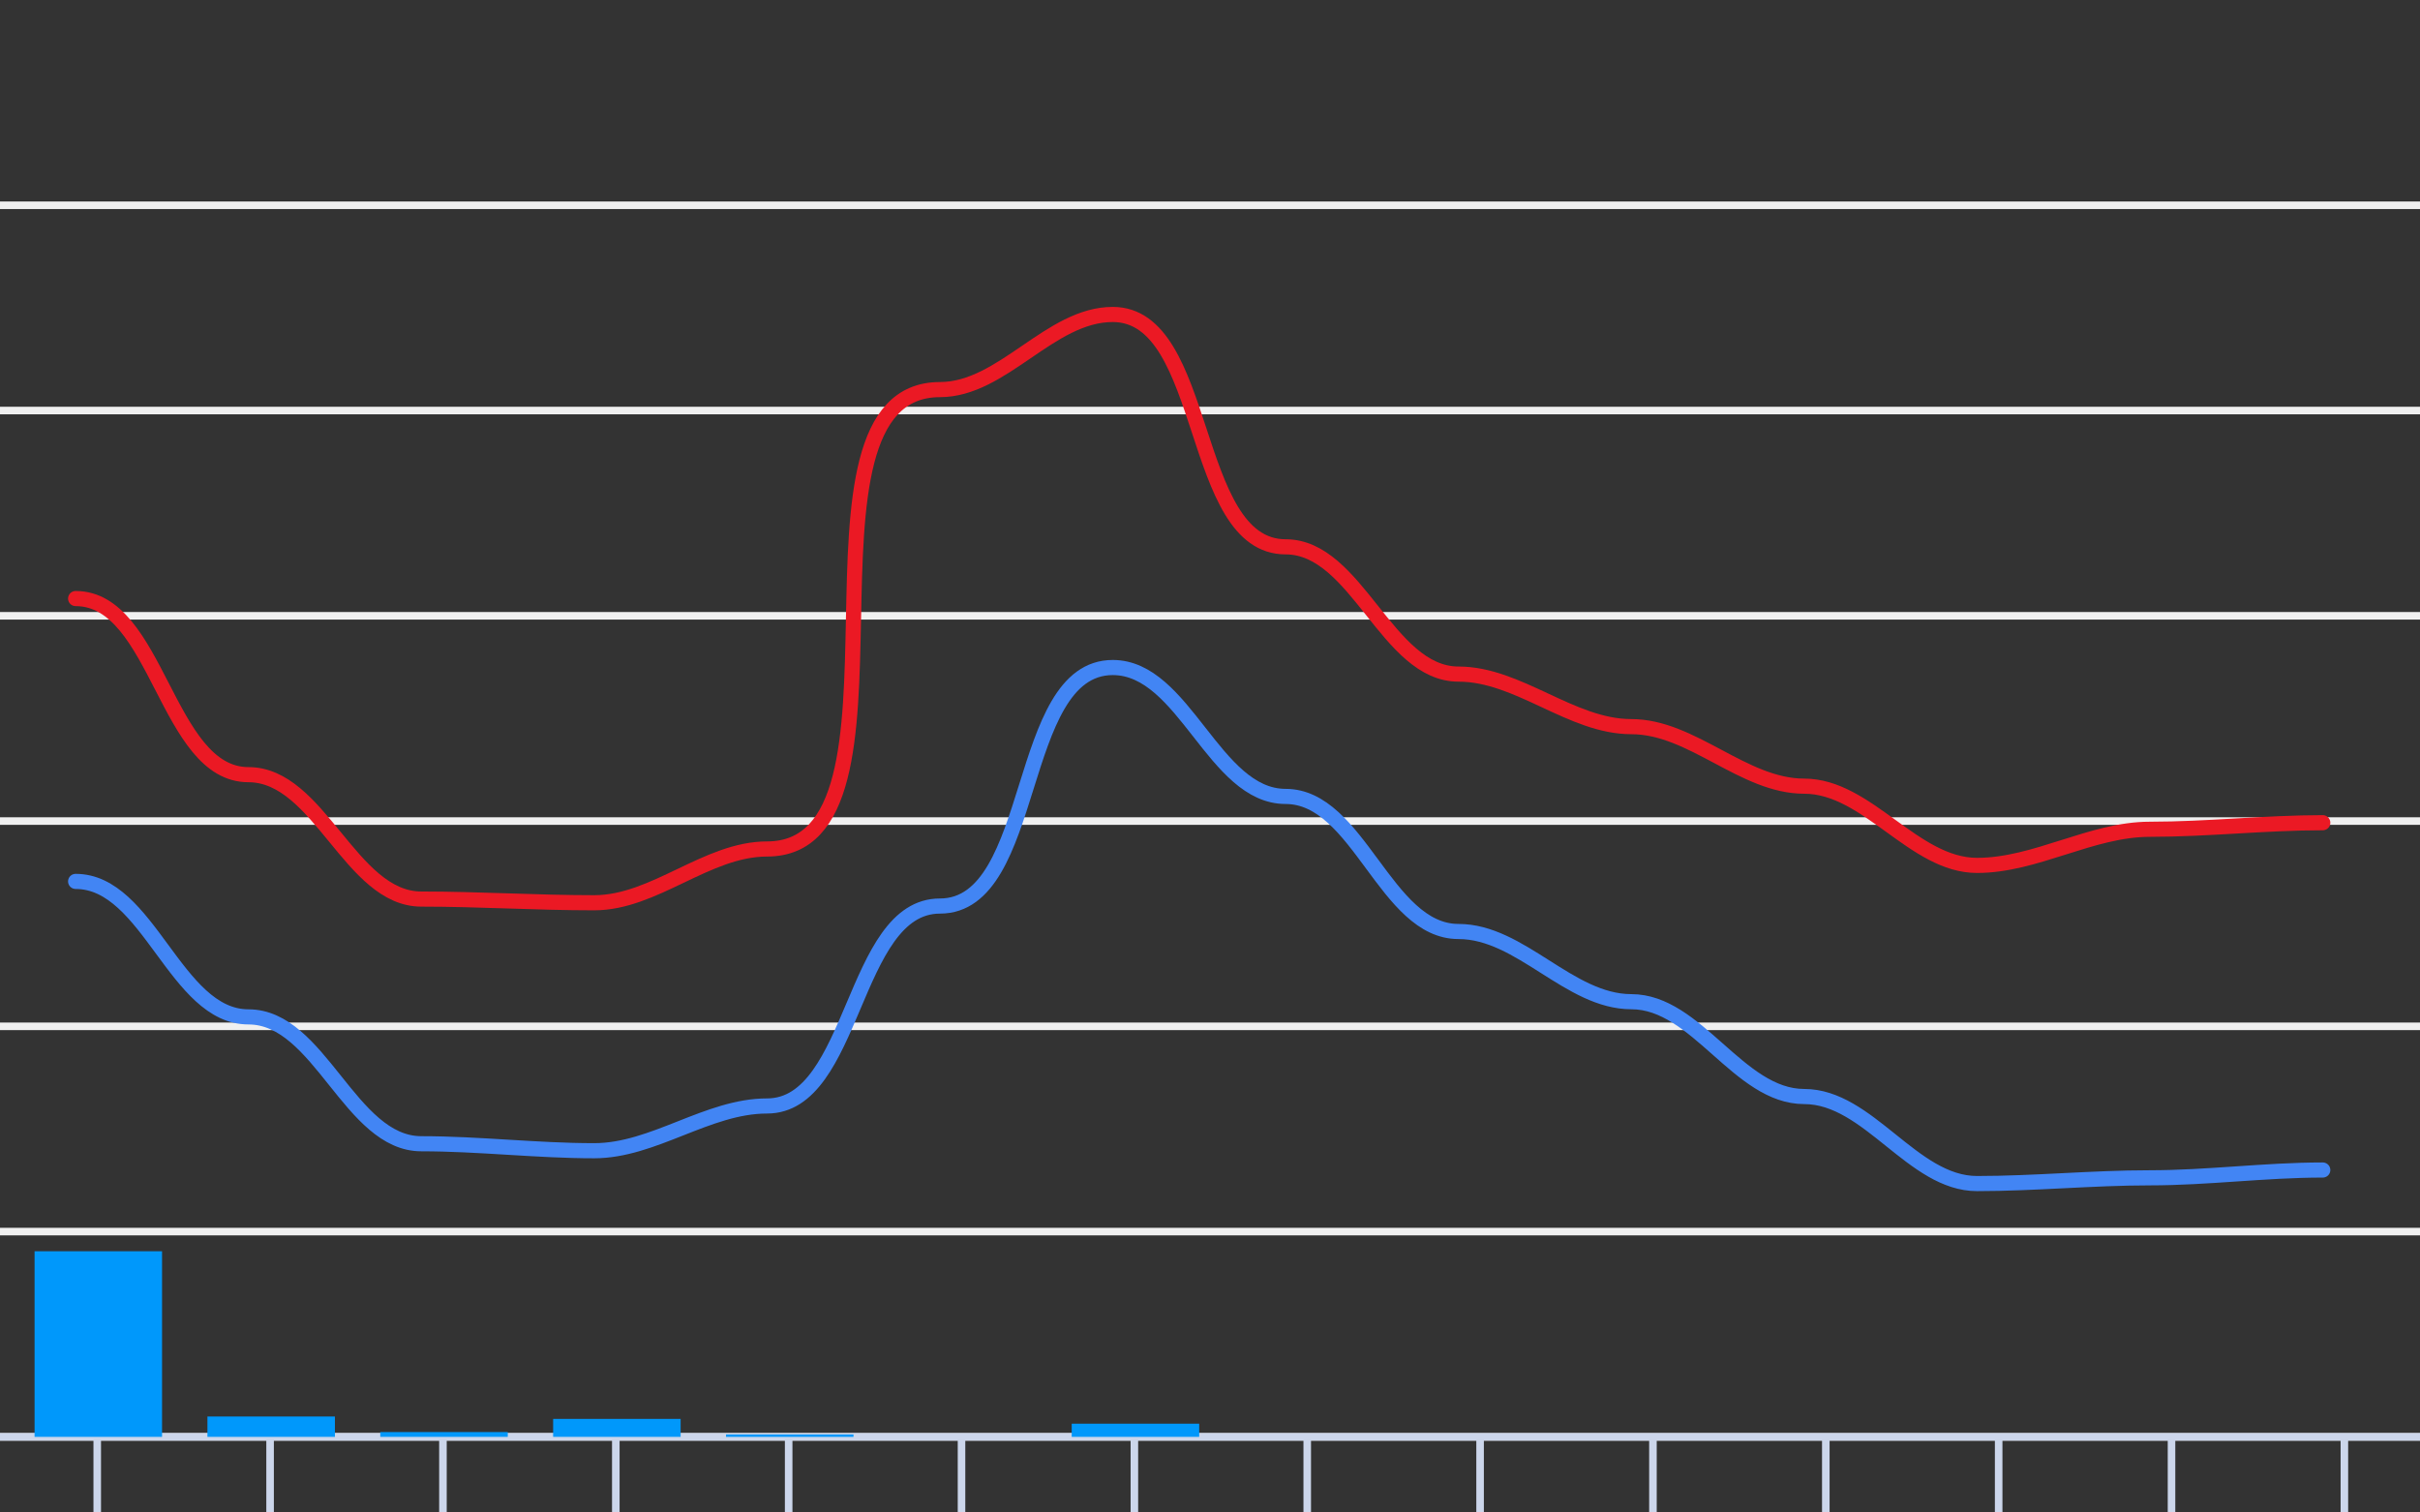 <svg version="1.1" width="320" height="200" viewbox="0 0 320 200" preserveAspectRatio="xMinYMin meet" xmlns="http://www.w3.org/2000/svg"><rect width="100%" height="100%" fill="#333333" stroke="none"/><path stroke="#F0F0F0" fill="none" stroke-width="1" d="M0 27.143 L320 27.143"></path><path stroke="#F0F0F0" fill="none" stroke-width="1" d="M0 54.286 L320 54.286"></path><path stroke="#F0F0F0" fill="none" stroke-width="1" d="M0 81.429 L320 81.429"></path><path stroke="#F0F0F0" fill="none" stroke-width="1" d="M0 108.571 L320 108.571"></path><path stroke="#F0F0F0" fill="none" stroke-width="1" d="M0 135.714 L320 135.714"></path><path stroke="#F0F0F0" fill="none" stroke-width="1" d="M0 162.857 L320 162.857"></path><path stroke="#F0F0F0" fill="none" stroke-width="1" d="M0 190 L320 190"></path><path fill="none" stroke="#ccd6eb" stroke-width="1" d="M0 190 L 320 190"></path><path fill="none" stroke="#ccd6eb" stroke-width="1" d="M12.857 190 L12.857 200"></path><path fill="none" stroke="#ccd6eb" stroke-width="1" d="M35.714 190 L35.714 200"></path><path fill="none" stroke="#ccd6eb" stroke-width="1" d="M58.571 190 L58.571 200"></path><path fill="none" stroke="#ccd6eb" stroke-width="1" d="M81.429 190 L81.429 200"></path><path fill="none" stroke="#ccd6eb" stroke-width="1" d="M104.286 190 L104.286 200"></path><path fill="none" stroke="#ccd6eb" stroke-width="1" d="M127.143 190 L127.143 200"></path><path fill="none" stroke="#ccd6eb" stroke-width="1" d="M150 190 L150 200"></path><path fill="none" stroke="#ccd6eb" stroke-width="1" d="M172.857 190 L172.857 200"></path><path fill="none" stroke="#ccd6eb" stroke-width="1" d="M195.714 190 L195.714 200"></path><path fill="none" stroke="#ccd6eb" stroke-width="1" d="M218.571 190 L218.571 200"></path><path fill="none" stroke="#ccd6eb" stroke-width="1" d="M241.429 190 L241.429 200"></path><path fill="none" stroke="#ccd6eb" stroke-width="1" d="M264.286 190 L264.286 200"></path><path fill="none" stroke="#ccd6eb" stroke-width="1" d="M287.143 190 L287.143 200"></path><path fill="none" stroke="#ccd6eb" stroke-width="1" d="M310 190 L310 200"></path><path stroke="#eb1924" fill="none" stroke-width="2" stroke-linejoin="round" stroke-linecap="round" d="M10 79.149 C20.877,79.149 21.98,102.437 32.857,102.437 C42.244,102.437 46.328,118.886 55.714,118.886 C63.335,118.886 70.951,119.374 78.571,119.374 C86.551,119.374 93.449,112.263 101.429,112.263 C123.063,112.263 102.651,51.517 124.286,51.517 C132.593,51.517 138.835,41.583 147.143,41.583 C159.908,41.583 157.235,72.309 170,72.309 C179.461,72.309 183.396,89.137 192.857,89.137 C200.82,89.137 207.751,96.086 215.714,96.086 C223.772,96.086 230.513,103.957 238.571,103.957 C246.953,103.957 253.047,114.434 261.429,114.434 C269.212,114.434 276.502,109.657 284.286,109.657 C291.91,109.657 299.518,108.789 307.143,108.789"></path><path stroke="#4285f4" fill="none" stroke-width="2" stroke-linejoin="round" stroke-linecap="round" d="M10 116.551 C19.68,116.551 23.177,134.466 32.857,134.466 C42.308,134.466 46.264,151.24 55.714,151.24 C63.34,151.24 70.946,152.163 78.571,152.163 C86.442,152.163 93.558,146.246 101.429,146.246 C113.078,146.246 112.636,119.809 124.286,119.809 C137.27,119.809 134.159,88.269 147.143,88.269 C156.647,88.269 160.496,105.314 170,105.314 C179.669,105.314 183.188,123.174 192.857,123.174 C201.081,123.174 207.491,132.457 215.714,132.457 C224.405,132.457 229.881,144.997 238.571,144.997 C247.102,144.997 252.898,156.506 261.429,156.506 C269.052,156.506 276.662,155.746 284.286,155.746 C291.913,155.746 299.516,154.714 307.143,154.714"></path><rect x="4.571" y="165.458" width="16.857" height="24.542" fill="#0098fb" stroke-width="0"></rect><rect x="27.429" y="187.308" width="16.857" height="2.692" fill="#0098fb" stroke-width="0"></rect><rect x="50.286" y="189.367" width="16.857" height="0.633" fill="#0098fb" stroke-width="0"></rect><rect x="73.143" y="187.625" width="16.857" height="2.375" fill="#0098fb" stroke-width="0"></rect><rect x="96" y="189.683" width="16.857" height="0.317" fill="#0098fb" stroke-width="0"></rect><rect x="118.857" y="190" width="16.857" height="0" fill="#0098fb" stroke-width="0"></rect><rect x="141.714" y="188.258" width="16.857" height="1.742" fill="#0098fb" stroke-width="0"></rect><rect x="164.571" y="190" width="16.857" height="0" fill="#0098fb" stroke-width="0"></rect><rect x="187.429" y="190" width="16.857" height="0" fill="#0098fb" stroke-width="0"></rect><rect x="210.286" y="190" width="16.857" height="0" fill="#0098fb" stroke-width="0"></rect><rect x="233.143" y="190" width="16.857" height="0" fill="#0098fb" stroke-width="0"></rect><rect x="256" y="190" width="16.857" height="0" fill="#0098fb" stroke-width="0"></rect><rect x="278.857" y="190" width="16.857" height="0" fill="#0098fb" stroke-width="0"></rect><rect x="301.714" y="190" width="16.857" height="0" fill="#0098fb" stroke-width="0"></rect></svg>
